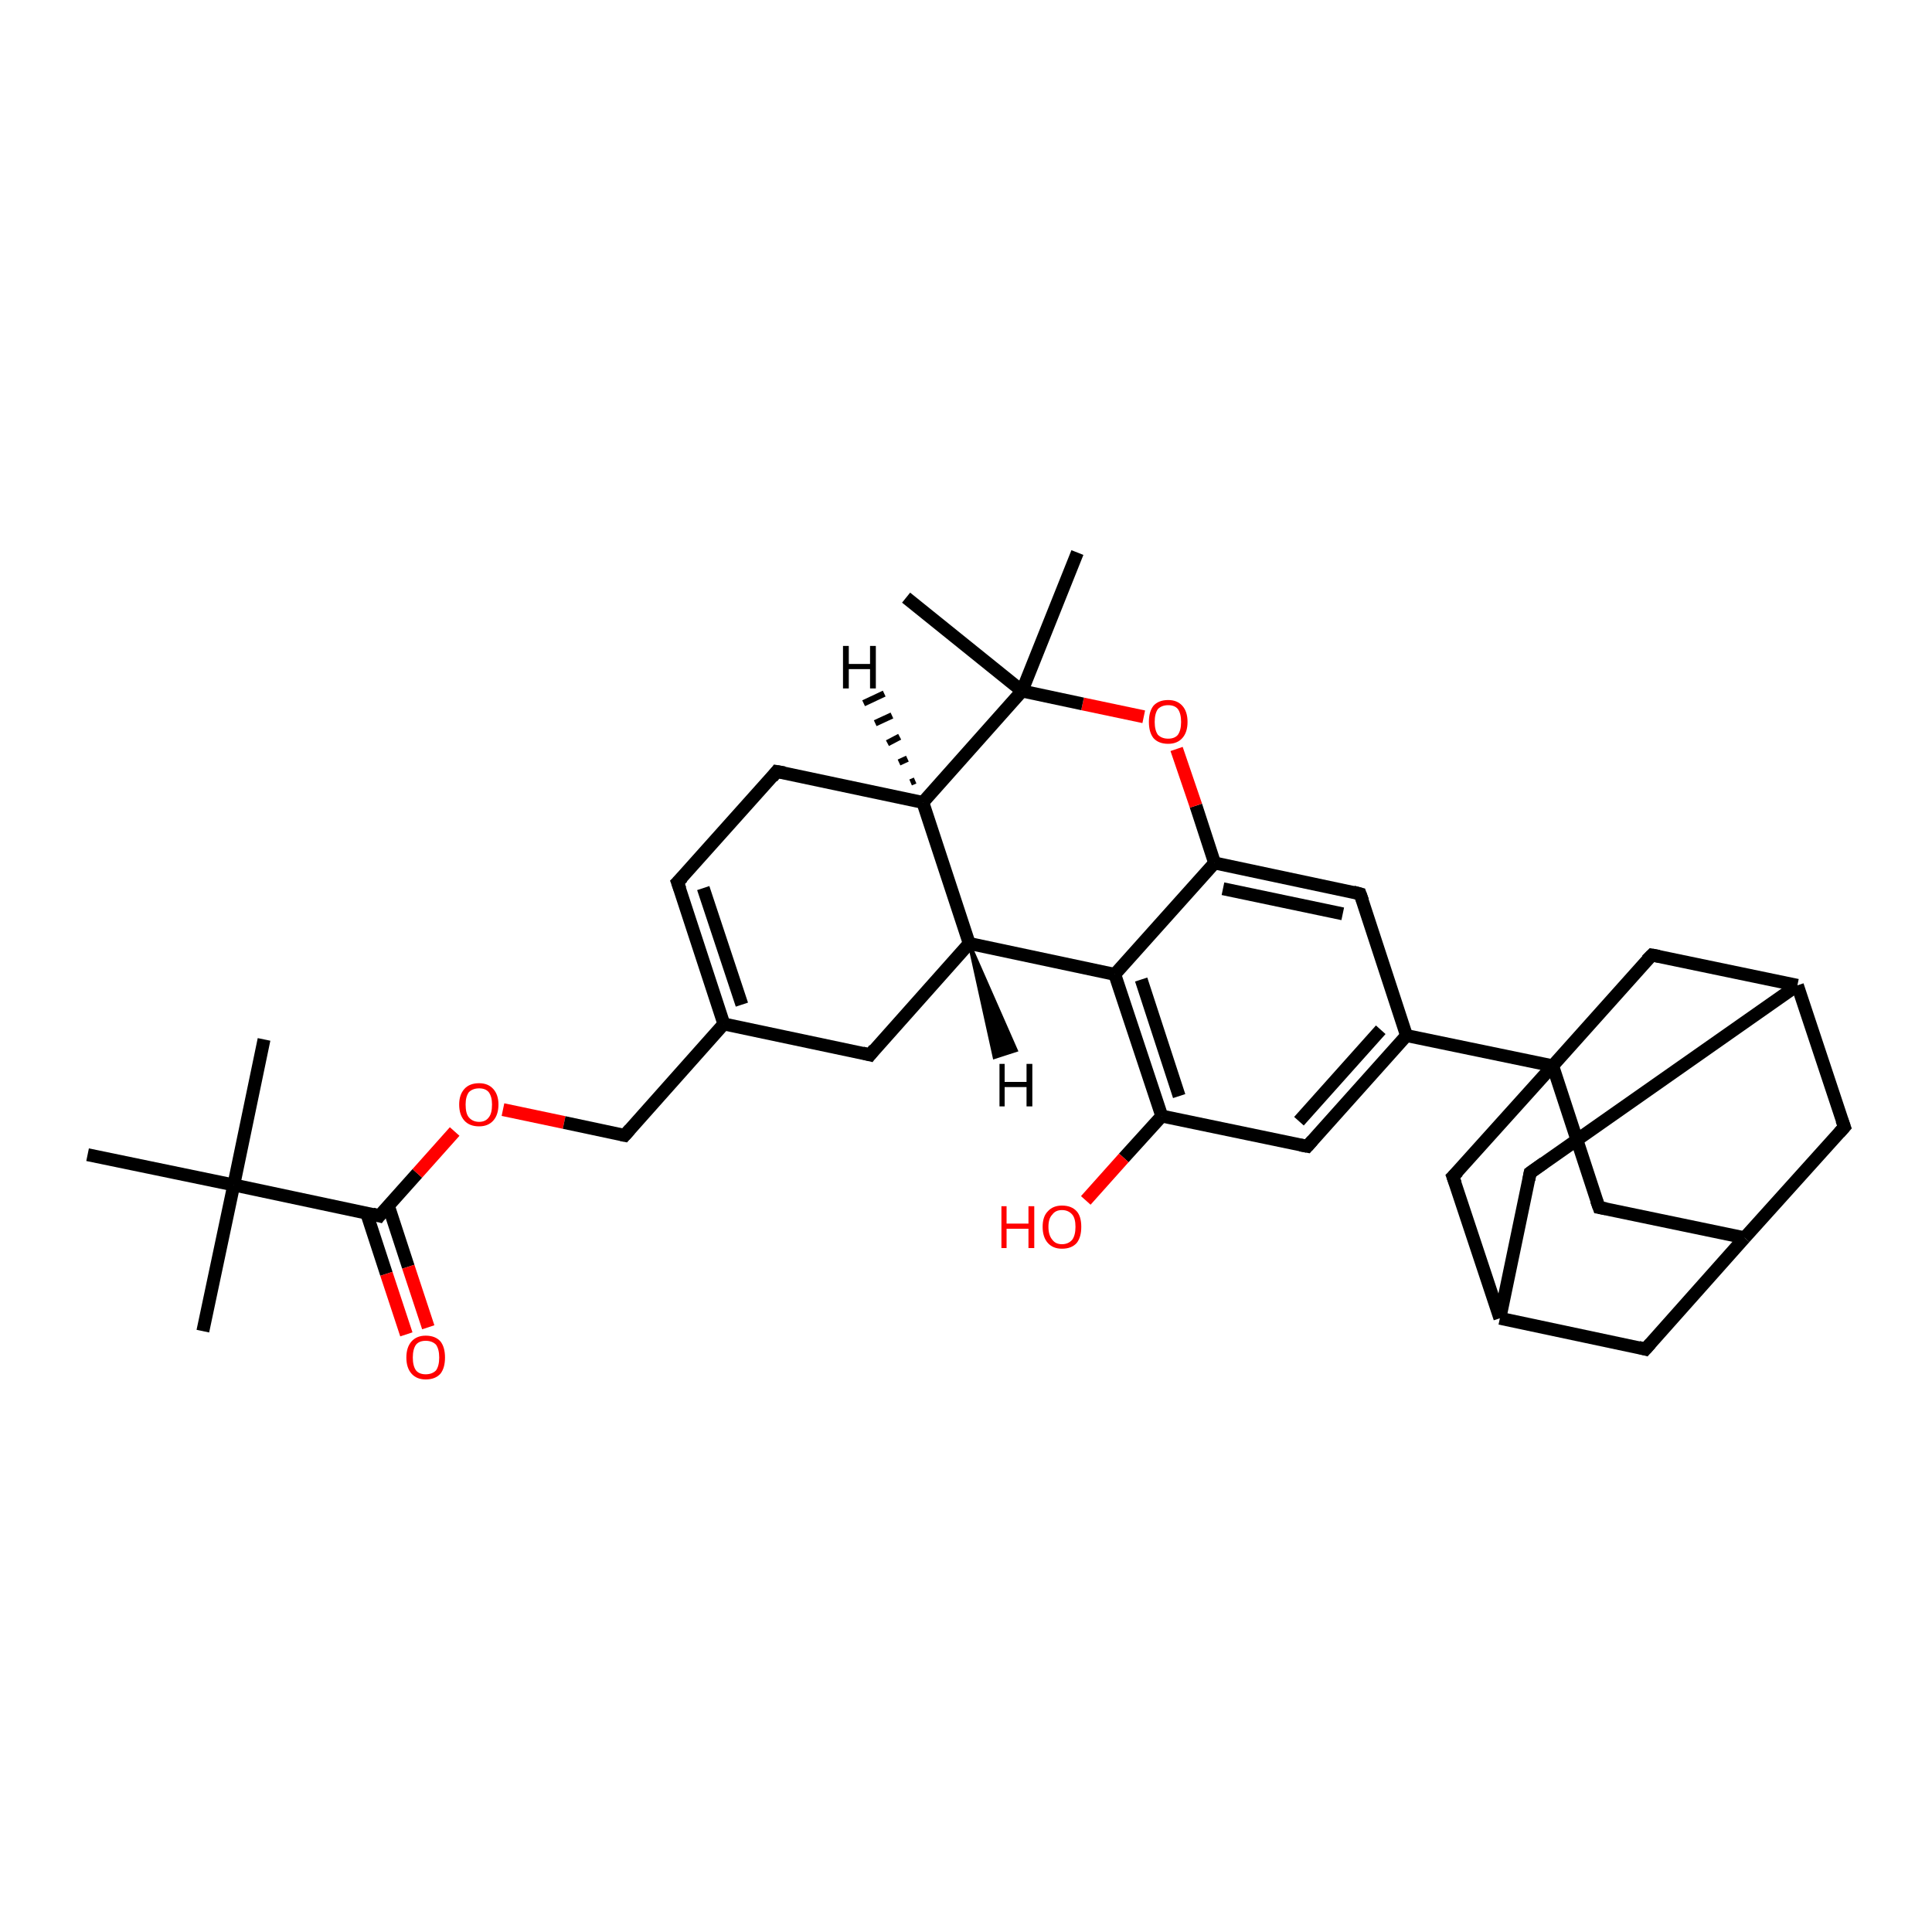 <?xml version='1.0' encoding='iso-8859-1'?>
<svg version='1.1' baseProfile='full'
              xmlns='http://www.w3.org/2000/svg'
                      xmlns:rdkit='http://www.rdkit.org/xml'
                      xmlns:xlink='http://www.w3.org/1999/xlink'
                  xml:space='preserve'
width='300px' height='300px' viewBox='0 0 300 300'>
<!-- END OF HEADER -->
<rect style='opacity:1.0;fill:#FFFFFF;stroke:none' width='300.0' height='300.0' x='0.0' y='0.0'> </rect>
<path class='bond-0 atom-0 atom-1' d='M 31.5,206.7 L 36.3,184.0' style='fill:none;fill-rule:evenodd;stroke:#000000;stroke-width:2.0px;stroke-linecap:butt;stroke-linejoin:miter;stroke-opacity:1' />
<path class='bond-1 atom-1 atom-2' d='M 36.3,184.0 L 41.0,161.4' style='fill:none;fill-rule:evenodd;stroke:#000000;stroke-width:2.0px;stroke-linecap:butt;stroke-linejoin:miter;stroke-opacity:1' />
<path class='bond-2 atom-1 atom-3' d='M 36.3,184.0 L 13.6,179.3' style='fill:none;fill-rule:evenodd;stroke:#000000;stroke-width:2.0px;stroke-linecap:butt;stroke-linejoin:miter;stroke-opacity:1' />
<path class='bond-3 atom-1 atom-4' d='M 36.3,184.0 L 58.9,188.8' style='fill:none;fill-rule:evenodd;stroke:#000000;stroke-width:2.0px;stroke-linecap:butt;stroke-linejoin:miter;stroke-opacity:1' />
<path class='bond-4 atom-4 atom-5' d='M 56.9,188.3 L 60.0,197.8' style='fill:none;fill-rule:evenodd;stroke:#000000;stroke-width:2.0px;stroke-linecap:butt;stroke-linejoin:miter;stroke-opacity:1' />
<path class='bond-4 atom-4 atom-5' d='M 60.0,197.8 L 63.1,207.2' style='fill:none;fill-rule:evenodd;stroke:#FF0000;stroke-width:2.0px;stroke-linecap:butt;stroke-linejoin:miter;stroke-opacity:1' />
<path class='bond-4 atom-4 atom-5' d='M 60.3,187.2 L 63.4,196.7' style='fill:none;fill-rule:evenodd;stroke:#000000;stroke-width:2.0px;stroke-linecap:butt;stroke-linejoin:miter;stroke-opacity:1' />
<path class='bond-4 atom-4 atom-5' d='M 63.4,196.7 L 66.5,206.1' style='fill:none;fill-rule:evenodd;stroke:#FF0000;stroke-width:2.0px;stroke-linecap:butt;stroke-linejoin:miter;stroke-opacity:1' />
<path class='bond-5 atom-4 atom-6' d='M 58.9,188.8 L 64.8,182.2' style='fill:none;fill-rule:evenodd;stroke:#000000;stroke-width:2.0px;stroke-linecap:butt;stroke-linejoin:miter;stroke-opacity:1' />
<path class='bond-5 atom-4 atom-6' d='M 64.8,182.2 L 70.6,175.7' style='fill:none;fill-rule:evenodd;stroke:#FF0000;stroke-width:2.0px;stroke-linecap:butt;stroke-linejoin:miter;stroke-opacity:1' />
<path class='bond-6 atom-6 atom-7' d='M 78.1,172.3 L 87.6,174.3' style='fill:none;fill-rule:evenodd;stroke:#FF0000;stroke-width:2.0px;stroke-linecap:butt;stroke-linejoin:miter;stroke-opacity:1' />
<path class='bond-6 atom-6 atom-7' d='M 87.6,174.3 L 97.0,176.3' style='fill:none;fill-rule:evenodd;stroke:#000000;stroke-width:2.0px;stroke-linecap:butt;stroke-linejoin:miter;stroke-opacity:1' />
<path class='bond-7 atom-7 atom-8' d='M 97.0,176.3 L 112.4,159.0' style='fill:none;fill-rule:evenodd;stroke:#000000;stroke-width:2.0px;stroke-linecap:butt;stroke-linejoin:miter;stroke-opacity:1' />
<path class='bond-8 atom-8 atom-9' d='M 112.4,159.0 L 105.2,137.0' style='fill:none;fill-rule:evenodd;stroke:#000000;stroke-width:2.0px;stroke-linecap:butt;stroke-linejoin:miter;stroke-opacity:1' />
<path class='bond-8 atom-8 atom-9' d='M 115.2,156.0 L 109.2,137.9' style='fill:none;fill-rule:evenodd;stroke:#000000;stroke-width:2.0px;stroke-linecap:butt;stroke-linejoin:miter;stroke-opacity:1' />
<path class='bond-9 atom-9 atom-10' d='M 105.2,137.0 L 120.6,119.8' style='fill:none;fill-rule:evenodd;stroke:#000000;stroke-width:2.0px;stroke-linecap:butt;stroke-linejoin:miter;stroke-opacity:1' />
<path class='bond-10 atom-10 atom-11' d='M 120.6,119.8 L 143.3,124.6' style='fill:none;fill-rule:evenodd;stroke:#000000;stroke-width:2.0px;stroke-linecap:butt;stroke-linejoin:miter;stroke-opacity:1' />
<path class='bond-11 atom-11 atom-12' d='M 143.3,124.6 L 150.5,146.5' style='fill:none;fill-rule:evenodd;stroke:#000000;stroke-width:2.0px;stroke-linecap:butt;stroke-linejoin:miter;stroke-opacity:1' />
<path class='bond-12 atom-12 atom-13' d='M 150.5,146.5 L 135.1,163.8' style='fill:none;fill-rule:evenodd;stroke:#000000;stroke-width:2.0px;stroke-linecap:butt;stroke-linejoin:miter;stroke-opacity:1' />
<path class='bond-13 atom-12 atom-14' d='M 150.5,146.5 L 173.1,151.3' style='fill:none;fill-rule:evenodd;stroke:#000000;stroke-width:2.0px;stroke-linecap:butt;stroke-linejoin:miter;stroke-opacity:1' />
<path class='bond-14 atom-14 atom-15' d='M 173.1,151.3 L 180.4,173.3' style='fill:none;fill-rule:evenodd;stroke:#000000;stroke-width:2.0px;stroke-linecap:butt;stroke-linejoin:miter;stroke-opacity:1' />
<path class='bond-14 atom-14 atom-15' d='M 177.2,152.1 L 183.1,170.2' style='fill:none;fill-rule:evenodd;stroke:#000000;stroke-width:2.0px;stroke-linecap:butt;stroke-linejoin:miter;stroke-opacity:1' />
<path class='bond-15 atom-15 atom-16' d='M 180.4,173.3 L 174.5,179.8' style='fill:none;fill-rule:evenodd;stroke:#000000;stroke-width:2.0px;stroke-linecap:butt;stroke-linejoin:miter;stroke-opacity:1' />
<path class='bond-15 atom-15 atom-16' d='M 174.5,179.8 L 168.6,186.4' style='fill:none;fill-rule:evenodd;stroke:#FF0000;stroke-width:2.0px;stroke-linecap:butt;stroke-linejoin:miter;stroke-opacity:1' />
<path class='bond-16 atom-15 atom-17' d='M 180.4,173.3 L 203.0,178.0' style='fill:none;fill-rule:evenodd;stroke:#000000;stroke-width:2.0px;stroke-linecap:butt;stroke-linejoin:miter;stroke-opacity:1' />
<path class='bond-17 atom-17 atom-18' d='M 203.0,178.0 L 218.4,160.8' style='fill:none;fill-rule:evenodd;stroke:#000000;stroke-width:2.0px;stroke-linecap:butt;stroke-linejoin:miter;stroke-opacity:1' />
<path class='bond-17 atom-17 atom-18' d='M 201.7,174.1 L 214.4,159.9' style='fill:none;fill-rule:evenodd;stroke:#000000;stroke-width:2.0px;stroke-linecap:butt;stroke-linejoin:miter;stroke-opacity:1' />
<path class='bond-18 atom-18 atom-19' d='M 218.4,160.8 L 211.2,138.8' style='fill:none;fill-rule:evenodd;stroke:#000000;stroke-width:2.0px;stroke-linecap:butt;stroke-linejoin:miter;stroke-opacity:1' />
<path class='bond-19 atom-19 atom-20' d='M 211.2,138.8 L 188.6,134.0' style='fill:none;fill-rule:evenodd;stroke:#000000;stroke-width:2.0px;stroke-linecap:butt;stroke-linejoin:miter;stroke-opacity:1' />
<path class='bond-19 atom-19 atom-20' d='M 208.5,141.9 L 189.9,138.0' style='fill:none;fill-rule:evenodd;stroke:#000000;stroke-width:2.0px;stroke-linecap:butt;stroke-linejoin:miter;stroke-opacity:1' />
<path class='bond-20 atom-20 atom-21' d='M 188.6,134.0 L 185.7,125.1' style='fill:none;fill-rule:evenodd;stroke:#000000;stroke-width:2.0px;stroke-linecap:butt;stroke-linejoin:miter;stroke-opacity:1' />
<path class='bond-20 atom-20 atom-21' d='M 185.7,125.1 L 182.7,116.3' style='fill:none;fill-rule:evenodd;stroke:#FF0000;stroke-width:2.0px;stroke-linecap:butt;stroke-linejoin:miter;stroke-opacity:1' />
<path class='bond-21 atom-21 atom-22' d='M 177.6,111.3 L 168.1,109.3' style='fill:none;fill-rule:evenodd;stroke:#FF0000;stroke-width:2.0px;stroke-linecap:butt;stroke-linejoin:miter;stroke-opacity:1' />
<path class='bond-21 atom-21 atom-22' d='M 168.1,109.3 L 158.7,107.3' style='fill:none;fill-rule:evenodd;stroke:#000000;stroke-width:2.0px;stroke-linecap:butt;stroke-linejoin:miter;stroke-opacity:1' />
<path class='bond-22 atom-22 atom-23' d='M 158.7,107.3 L 140.7,92.8' style='fill:none;fill-rule:evenodd;stroke:#000000;stroke-width:2.0px;stroke-linecap:butt;stroke-linejoin:miter;stroke-opacity:1' />
<path class='bond-23 atom-22 atom-24' d='M 158.7,107.3 L 167.3,85.8' style='fill:none;fill-rule:evenodd;stroke:#000000;stroke-width:2.0px;stroke-linecap:butt;stroke-linejoin:miter;stroke-opacity:1' />
<path class='bond-24 atom-18 atom-25' d='M 218.4,160.8 L 241.1,165.5' style='fill:none;fill-rule:evenodd;stroke:#000000;stroke-width:2.0px;stroke-linecap:butt;stroke-linejoin:miter;stroke-opacity:1' />
<path class='bond-25 atom-25 atom-26' d='M 241.1,165.5 L 248.3,187.5' style='fill:none;fill-rule:evenodd;stroke:#000000;stroke-width:2.0px;stroke-linecap:butt;stroke-linejoin:miter;stroke-opacity:1' />
<path class='bond-26 atom-26 atom-27' d='M 248.3,187.5 L 270.9,192.2' style='fill:none;fill-rule:evenodd;stroke:#000000;stroke-width:2.0px;stroke-linecap:butt;stroke-linejoin:miter;stroke-opacity:1' />
<path class='bond-27 atom-27 atom-28' d='M 270.9,192.2 L 286.4,175.0' style='fill:none;fill-rule:evenodd;stroke:#000000;stroke-width:2.0px;stroke-linecap:butt;stroke-linejoin:miter;stroke-opacity:1' />
<path class='bond-28 atom-28 atom-29' d='M 286.4,175.0 L 279.1,153.0' style='fill:none;fill-rule:evenodd;stroke:#000000;stroke-width:2.0px;stroke-linecap:butt;stroke-linejoin:miter;stroke-opacity:1' />
<path class='bond-29 atom-29 atom-30' d='M 279.1,153.0 L 237.6,182.1' style='fill:none;fill-rule:evenodd;stroke:#000000;stroke-width:2.0px;stroke-linecap:butt;stroke-linejoin:miter;stroke-opacity:1' />
<path class='bond-30 atom-30 atom-31' d='M 237.6,182.1 L 232.9,204.7' style='fill:none;fill-rule:evenodd;stroke:#000000;stroke-width:2.0px;stroke-linecap:butt;stroke-linejoin:miter;stroke-opacity:1' />
<path class='bond-31 atom-31 atom-32' d='M 232.9,204.7 L 255.5,209.5' style='fill:none;fill-rule:evenodd;stroke:#000000;stroke-width:2.0px;stroke-linecap:butt;stroke-linejoin:miter;stroke-opacity:1' />
<path class='bond-32 atom-31 atom-33' d='M 232.9,204.7 L 225.6,182.7' style='fill:none;fill-rule:evenodd;stroke:#000000;stroke-width:2.0px;stroke-linecap:butt;stroke-linejoin:miter;stroke-opacity:1' />
<path class='bond-33 atom-29 atom-34' d='M 279.1,153.0 L 256.5,148.3' style='fill:none;fill-rule:evenodd;stroke:#000000;stroke-width:2.0px;stroke-linecap:butt;stroke-linejoin:miter;stroke-opacity:1' />
<path class='bond-34 atom-13 atom-8' d='M 135.1,163.8 L 112.4,159.0' style='fill:none;fill-rule:evenodd;stroke:#000000;stroke-width:2.0px;stroke-linecap:butt;stroke-linejoin:miter;stroke-opacity:1' />
<path class='bond-35 atom-20 atom-14' d='M 188.6,134.0 L 173.1,151.3' style='fill:none;fill-rule:evenodd;stroke:#000000;stroke-width:2.0px;stroke-linecap:butt;stroke-linejoin:miter;stroke-opacity:1' />
<path class='bond-36 atom-33 atom-25' d='M 225.6,182.7 L 241.1,165.5' style='fill:none;fill-rule:evenodd;stroke:#000000;stroke-width:2.0px;stroke-linecap:butt;stroke-linejoin:miter;stroke-opacity:1' />
<path class='bond-37 atom-22 atom-11' d='M 158.7,107.3 L 143.3,124.6' style='fill:none;fill-rule:evenodd;stroke:#000000;stroke-width:2.0px;stroke-linecap:butt;stroke-linejoin:miter;stroke-opacity:1' />
<path class='bond-38 atom-34 atom-25' d='M 256.5,148.3 L 241.1,165.5' style='fill:none;fill-rule:evenodd;stroke:#000000;stroke-width:2.0px;stroke-linecap:butt;stroke-linejoin:miter;stroke-opacity:1' />
<path class='bond-39 atom-32 atom-27' d='M 255.5,209.5 L 270.9,192.2' style='fill:none;fill-rule:evenodd;stroke:#000000;stroke-width:2.0px;stroke-linecap:butt;stroke-linejoin:miter;stroke-opacity:1' />
<path class='bond-40 atom-11 atom-35' d='M 141.4,121.5 L 142.1,121.2' style='fill:none;fill-rule:evenodd;stroke:#000000;stroke-width:1.0px;stroke-linecap:butt;stroke-linejoin:miter;stroke-opacity:1' />
<path class='bond-40 atom-11 atom-35' d='M 139.6,118.4 L 140.9,117.8' style='fill:none;fill-rule:evenodd;stroke:#000000;stroke-width:1.0px;stroke-linecap:butt;stroke-linejoin:miter;stroke-opacity:1' />
<path class='bond-40 atom-11 atom-35' d='M 137.8,115.4 L 139.7,114.4' style='fill:none;fill-rule:evenodd;stroke:#000000;stroke-width:1.0px;stroke-linecap:butt;stroke-linejoin:miter;stroke-opacity:1' />
<path class='bond-40 atom-11 atom-35' d='M 135.9,112.3 L 138.5,111.1' style='fill:none;fill-rule:evenodd;stroke:#000000;stroke-width:1.0px;stroke-linecap:butt;stroke-linejoin:miter;stroke-opacity:1' />
<path class='bond-40 atom-11 atom-35' d='M 134.1,109.2 L 137.3,107.7' style='fill:none;fill-rule:evenodd;stroke:#000000;stroke-width:1.0px;stroke-linecap:butt;stroke-linejoin:miter;stroke-opacity:1' />
<path class='bond-41 atom-12 atom-36' d='M 150.5,146.5 L 157.8,163.1 L 154.4,164.2 Z' style='fill:#000000;fill-rule:evenodd;fill-opacity:1;stroke:#000000;stroke-width:0.5px;stroke-linecap:butt;stroke-linejoin:miter;stroke-opacity:1;' />
<path d='M 57.8,188.5 L 58.9,188.8 L 59.2,188.4' style='fill:none;stroke:#000000;stroke-width:2.0px;stroke-linecap:butt;stroke-linejoin:miter;stroke-opacity:1;' />
<path d='M 96.5,176.2 L 97.0,176.3 L 97.8,175.4' style='fill:none;stroke:#000000;stroke-width:2.0px;stroke-linecap:butt;stroke-linejoin:miter;stroke-opacity:1;' />
<path d='M 105.6,138.1 L 105.2,137.0 L 106.0,136.2' style='fill:none;stroke:#000000;stroke-width:2.0px;stroke-linecap:butt;stroke-linejoin:miter;stroke-opacity:1;' />
<path d='M 119.9,120.7 L 120.6,119.8 L 121.8,120.0' style='fill:none;stroke:#000000;stroke-width:2.0px;stroke-linecap:butt;stroke-linejoin:miter;stroke-opacity:1;' />
<path d='M 135.8,162.9 L 135.1,163.8 L 133.9,163.5' style='fill:none;stroke:#000000;stroke-width:2.0px;stroke-linecap:butt;stroke-linejoin:miter;stroke-opacity:1;' />
<path d='M 201.9,177.8 L 203.0,178.0 L 203.8,177.1' style='fill:none;stroke:#000000;stroke-width:2.0px;stroke-linecap:butt;stroke-linejoin:miter;stroke-opacity:1;' />
<path d='M 211.6,139.9 L 211.2,138.8 L 210.1,138.5' style='fill:none;stroke:#000000;stroke-width:2.0px;stroke-linecap:butt;stroke-linejoin:miter;stroke-opacity:1;' />
<path d='M 247.9,186.4 L 248.3,187.5 L 249.4,187.7' style='fill:none;stroke:#000000;stroke-width:2.0px;stroke-linecap:butt;stroke-linejoin:miter;stroke-opacity:1;' />
<path d='M 285.6,175.9 L 286.4,175.0 L 286.0,173.9' style='fill:none;stroke:#000000;stroke-width:2.0px;stroke-linecap:butt;stroke-linejoin:miter;stroke-opacity:1;' />
<path d='M 239.7,180.6 L 237.6,182.1 L 237.4,183.2' style='fill:none;stroke:#000000;stroke-width:2.0px;stroke-linecap:butt;stroke-linejoin:miter;stroke-opacity:1;' />
<path d='M 254.4,209.2 L 255.5,209.5 L 256.3,208.6' style='fill:none;stroke:#000000;stroke-width:2.0px;stroke-linecap:butt;stroke-linejoin:miter;stroke-opacity:1;' />
<path d='M 226.0,183.8 L 225.6,182.7 L 226.4,181.9' style='fill:none;stroke:#000000;stroke-width:2.0px;stroke-linecap:butt;stroke-linejoin:miter;stroke-opacity:1;' />
<path d='M 257.6,148.5 L 256.5,148.3 L 255.7,149.1' style='fill:none;stroke:#000000;stroke-width:2.0px;stroke-linecap:butt;stroke-linejoin:miter;stroke-opacity:1;' />
<path class='atom-5' d='M 63.1 210.8
Q 63.1 209.2, 63.9 208.3
Q 64.7 207.4, 66.1 207.4
Q 67.6 207.4, 68.4 208.3
Q 69.1 209.2, 69.1 210.8
Q 69.1 212.4, 68.4 213.3
Q 67.6 214.2, 66.1 214.2
Q 64.7 214.2, 63.9 213.3
Q 63.1 212.4, 63.1 210.8
M 66.1 213.4
Q 67.1 213.4, 67.7 212.8
Q 68.2 212.1, 68.2 210.8
Q 68.2 209.5, 67.7 208.8
Q 67.1 208.2, 66.1 208.2
Q 65.1 208.2, 64.6 208.8
Q 64.1 209.5, 64.1 210.8
Q 64.1 212.1, 64.6 212.8
Q 65.1 213.4, 66.1 213.4
' fill='#FF0000'/>
<path class='atom-6' d='M 71.3 171.5
Q 71.3 170.0, 72.1 169.1
Q 72.9 168.2, 74.4 168.2
Q 75.8 168.2, 76.6 169.1
Q 77.4 170.0, 77.4 171.5
Q 77.4 173.1, 76.6 174.0
Q 75.8 174.9, 74.4 174.9
Q 72.9 174.9, 72.1 174.0
Q 71.3 173.1, 71.3 171.5
M 74.4 174.2
Q 75.4 174.2, 75.9 173.5
Q 76.4 172.9, 76.4 171.5
Q 76.4 170.3, 75.9 169.6
Q 75.4 169.0, 74.4 169.0
Q 73.4 169.0, 72.8 169.6
Q 72.3 170.3, 72.3 171.5
Q 72.3 172.9, 72.8 173.5
Q 73.4 174.2, 74.4 174.2
' fill='#FF0000'/>
<path class='atom-16' d='M 155.5 187.3
L 156.3 187.3
L 156.3 190.0
L 159.7 190.0
L 159.7 187.3
L 160.6 187.3
L 160.6 193.8
L 159.7 193.8
L 159.7 190.8
L 156.3 190.8
L 156.3 193.8
L 155.5 193.8
L 155.5 187.3
' fill='#FF0000'/>
<path class='atom-16' d='M 161.9 190.5
Q 161.9 188.9, 162.7 188.1
Q 163.5 187.2, 164.9 187.2
Q 166.4 187.2, 167.2 188.1
Q 167.9 188.9, 167.9 190.5
Q 167.9 192.1, 167.2 193.0
Q 166.4 193.9, 164.9 193.9
Q 163.5 193.9, 162.7 193.0
Q 161.9 192.1, 161.9 190.5
M 164.9 193.2
Q 165.9 193.2, 166.5 192.5
Q 167.0 191.8, 167.0 190.5
Q 167.0 189.2, 166.5 188.6
Q 165.9 187.9, 164.9 187.9
Q 163.9 187.9, 163.4 188.6
Q 162.8 189.2, 162.8 190.5
Q 162.8 191.8, 163.4 192.5
Q 163.9 193.2, 164.9 193.2
' fill='#FF0000'/>
<path class='atom-21' d='M 178.4 112.1
Q 178.4 110.5, 179.1 109.6
Q 179.9 108.7, 181.4 108.7
Q 182.8 108.7, 183.6 109.6
Q 184.4 110.5, 184.4 112.1
Q 184.4 113.7, 183.6 114.6
Q 182.8 115.5, 181.4 115.5
Q 179.9 115.5, 179.1 114.6
Q 178.4 113.7, 178.4 112.1
M 181.4 114.7
Q 182.4 114.7, 182.9 114.1
Q 183.4 113.4, 183.4 112.1
Q 183.4 110.8, 182.9 110.1
Q 182.4 109.5, 181.4 109.5
Q 180.4 109.5, 179.8 110.1
Q 179.3 110.8, 179.3 112.1
Q 179.3 113.4, 179.8 114.1
Q 180.4 114.7, 181.4 114.7
' fill='#FF0000'/>
<path class='atom-35' d='M 130.9 100.3
L 131.8 100.3
L 131.8 103.1
L 135.1 103.1
L 135.1 100.3
L 136.0 100.3
L 136.0 106.9
L 135.1 106.9
L 135.1 103.9
L 131.8 103.9
L 131.8 106.9
L 130.9 106.9
L 130.9 100.3
' fill='#000000'/>
<path class='atom-36' d='M 155.2 165.2
L 156.0 165.2
L 156.0 168.0
L 159.4 168.0
L 159.4 165.2
L 160.3 165.2
L 160.3 171.8
L 159.4 171.8
L 159.4 168.8
L 156.0 168.8
L 156.0 171.8
L 155.2 171.8
L 155.2 165.2
' fill='#000000'/>
</svg>
